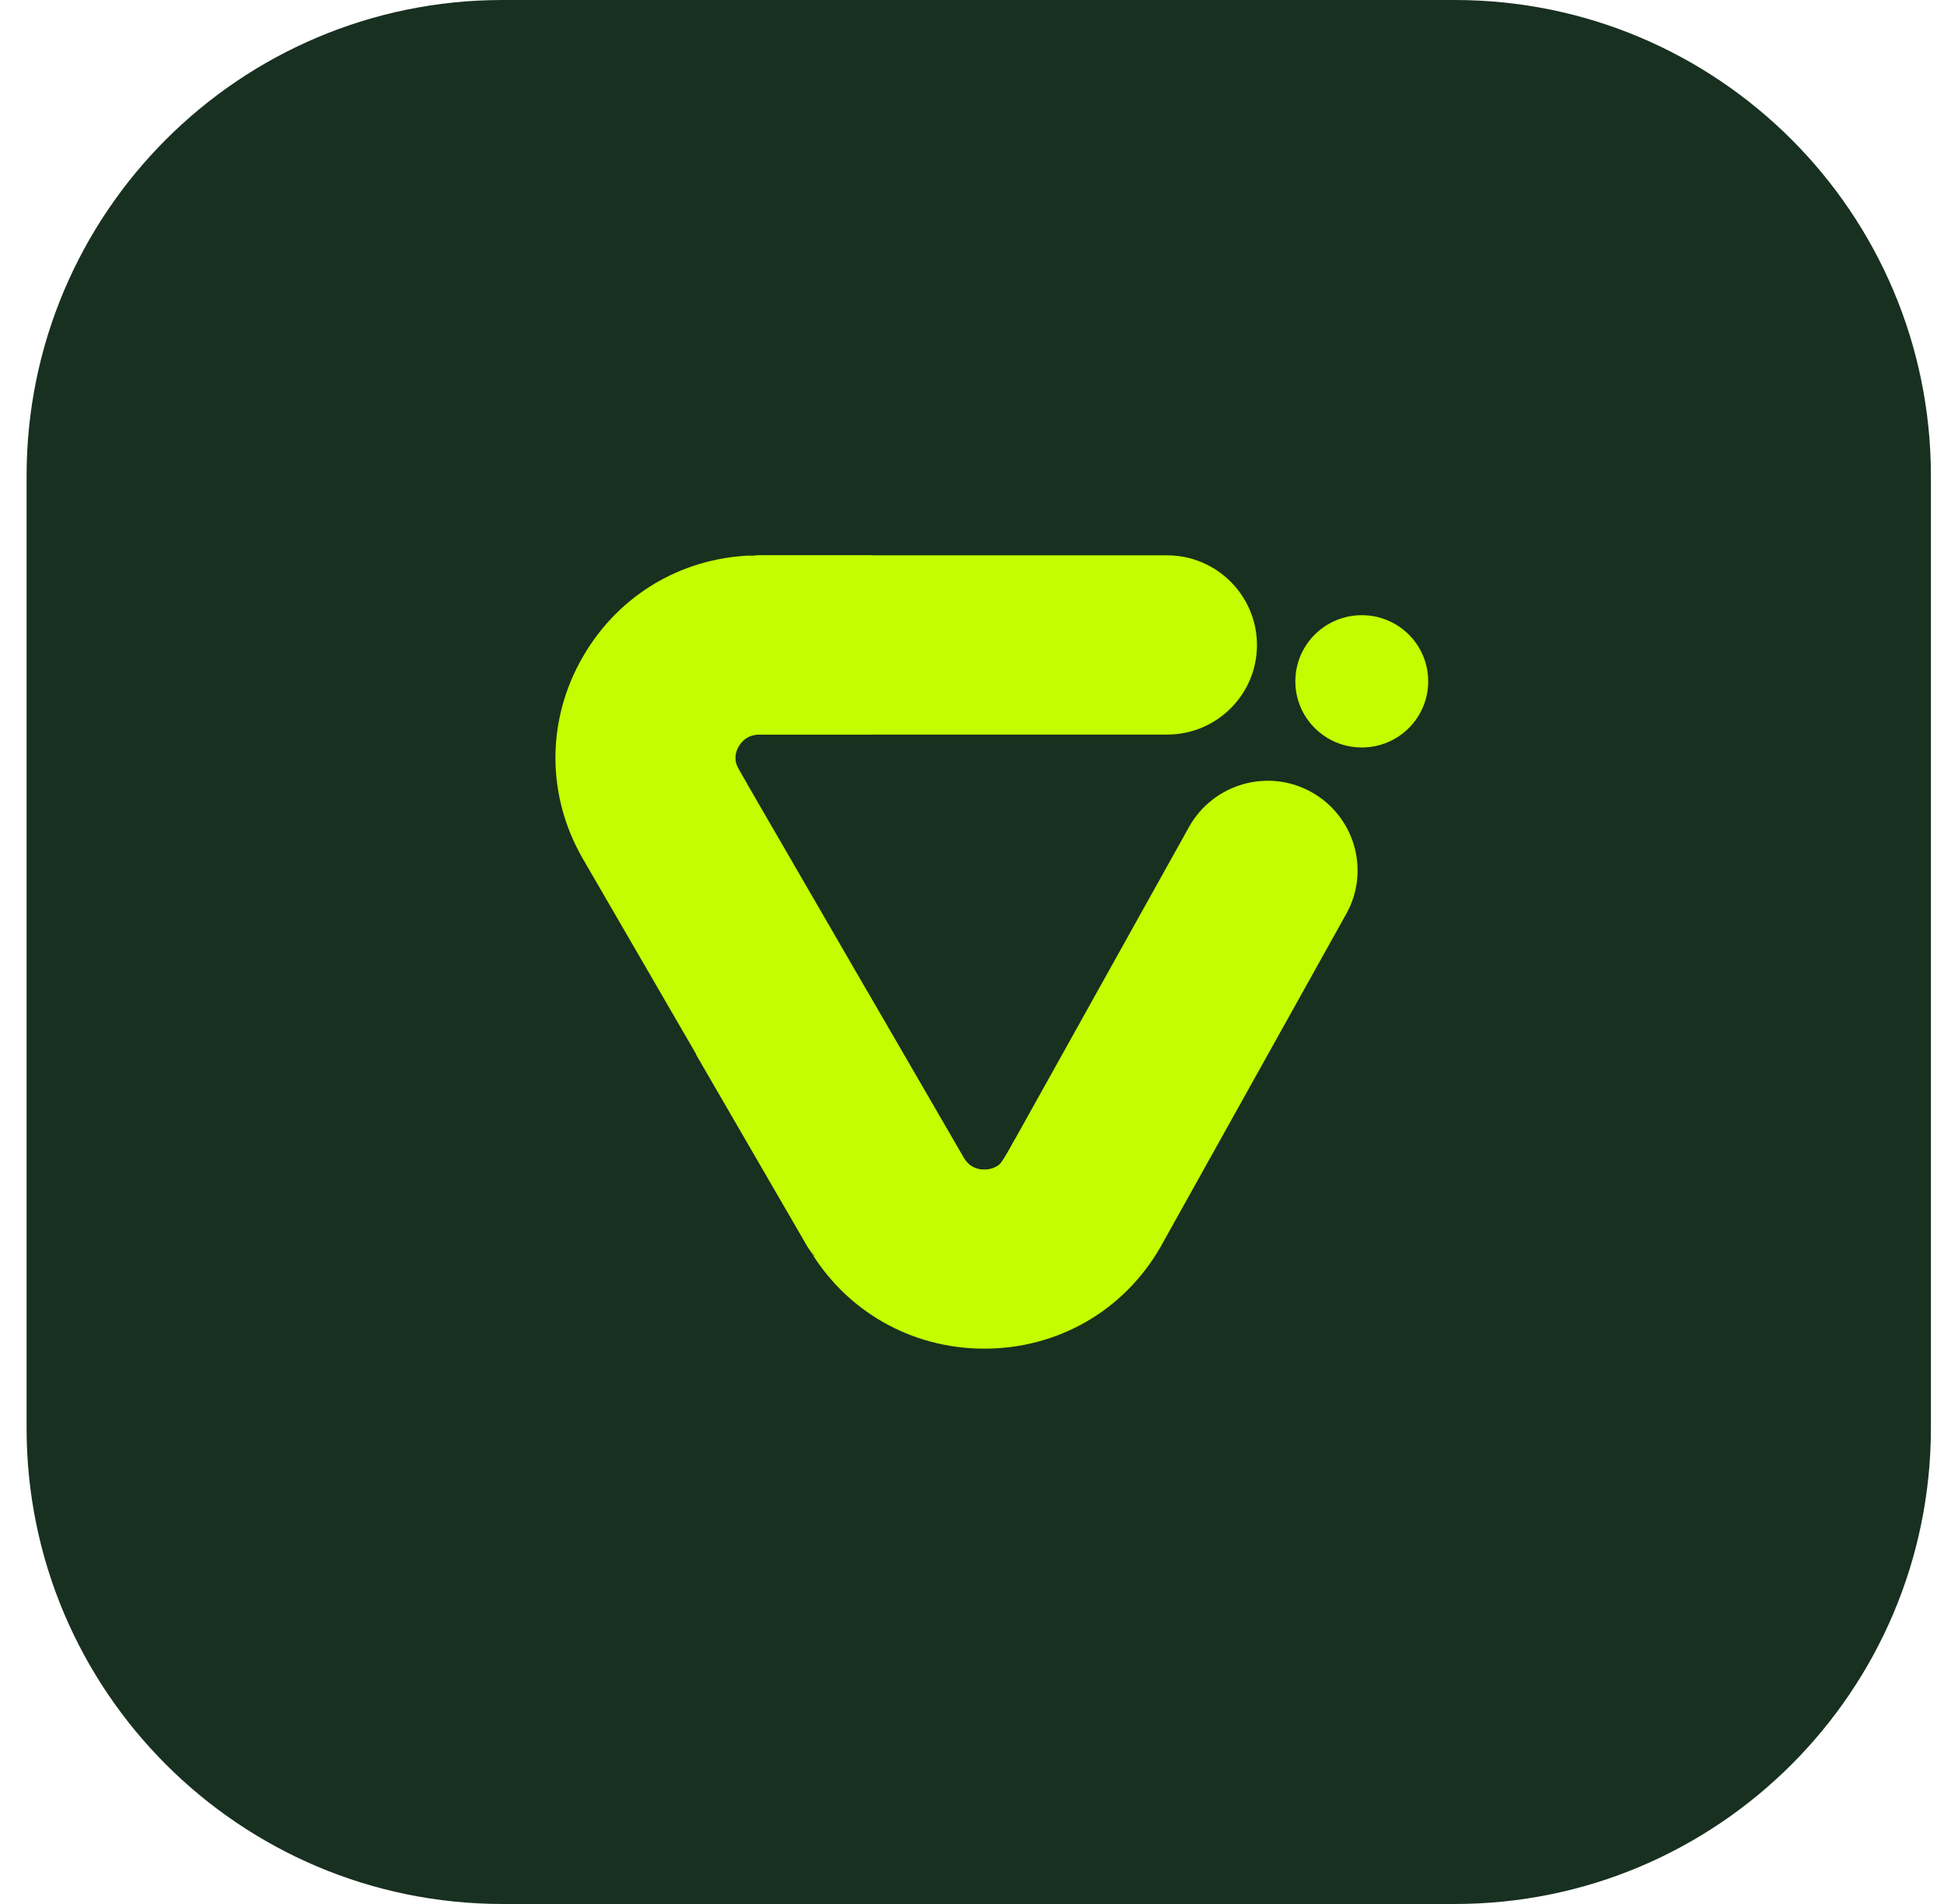 <svg width="49" height="48" viewBox="0 0 49 48" fill="none" xmlns="http://www.w3.org/2000/svg">
<path d="M0.67 12C0.67 5.373 6.043 0 12.67 0H36.67C43.297 0 48.67 5.373 48.67 12V36C48.67 42.627 43.297 48 36.67 48H12.67C6.043 48 0.67 42.627 0.67 36V12Z" fill="#183020"/>
<g clip-path="url(#clip0_119_91369)">
<path d="M19.132 14C19.132 14 17.47 14.095 17.203 14.687C16.935 15.278 17.502 19.039 17.502 19.039L18.363 20.301L18.757 19.849L18.837 19.769L18.622 19.4C18.478 19.158 18.542 18.943 18.622 18.812C18.702 18.677 18.853 18.519 19.136 18.519H29.419C30.67 18.519 31.683 17.506 31.683 16.263C31.683 15.02 30.67 14 29.419 14H19.132Z" fill="#C4FC00"/>
<path d="M34.325 18.844C35.25 18.844 35.999 18.098 35.999 17.176C35.999 16.255 35.25 15.509 34.325 15.509C33.4 15.509 32.65 16.255 32.65 17.176C32.65 18.098 33.4 18.844 34.325 18.844Z" fill="#C4FC00"/>
<path d="M19.132 18.515H21.975V14H19.132C19.132 14 17.47 14.095 17.203 14.687C16.935 15.278 17.502 19.039 17.502 19.039L18.363 20.301L18.757 19.849L18.833 19.769L18.618 19.4C18.474 19.158 18.538 18.943 18.618 18.812C18.698 18.677 18.849 18.519 19.132 18.519V18.515Z" fill="#C4FC00"/>
<path d="M19.131 14C17.277 14 15.619 14.953 14.694 16.553C13.769 18.149 13.769 20.059 14.694 21.655L20.371 31.447C20.371 31.447 21.539 33.111 23.513 32.781C25.486 32.452 25.59 28.707 25.59 28.707L25.303 29.223C25.179 29.434 24.964 29.485 24.809 29.485C24.653 29.485 24.438 29.434 24.294 29.192L18.836 19.769L18.796 19.726C18.796 19.726 16.233 15.35 18.924 14.008L19.131 14Z" fill="#C4FC00"/>
<path d="M25.304 29.227C25.184 29.438 24.965 29.49 24.809 29.49C24.654 29.49 24.439 29.438 24.295 29.196L21.867 25.011C20.679 25.44 19.044 26.027 17.537 26.571L20.368 31.455C20.368 31.455 21.536 33.119 23.51 32.789C25.483 32.464 25.587 28.715 25.587 28.715L25.3 29.232L25.304 29.227Z" fill="#C4FC00"/>
<path d="M25.518 28.854C25.518 28.854 23.03 33.273 20.503 31.641L20.371 31.447C21.296 33.043 22.959 34 24.809 34C26.663 34 28.321 33.047 29.246 31.447L33.935 23.037C34.541 21.949 34.146 20.575 33.054 19.968C31.961 19.36 30.582 19.757 29.972 20.845L25.59 28.707L25.518 28.854Z" fill="#C4FC00"/>
<path d="M15.582 15.493L26.1 33.925L15.582 15.493Z" fill="#C4FC00"/>
</g>
<defs>
<clipPath id="clip0_119_91369">
<rect width="22" height="20" fill="white" transform="translate(14 14)"/>
</clipPath>
</defs>
</svg>
